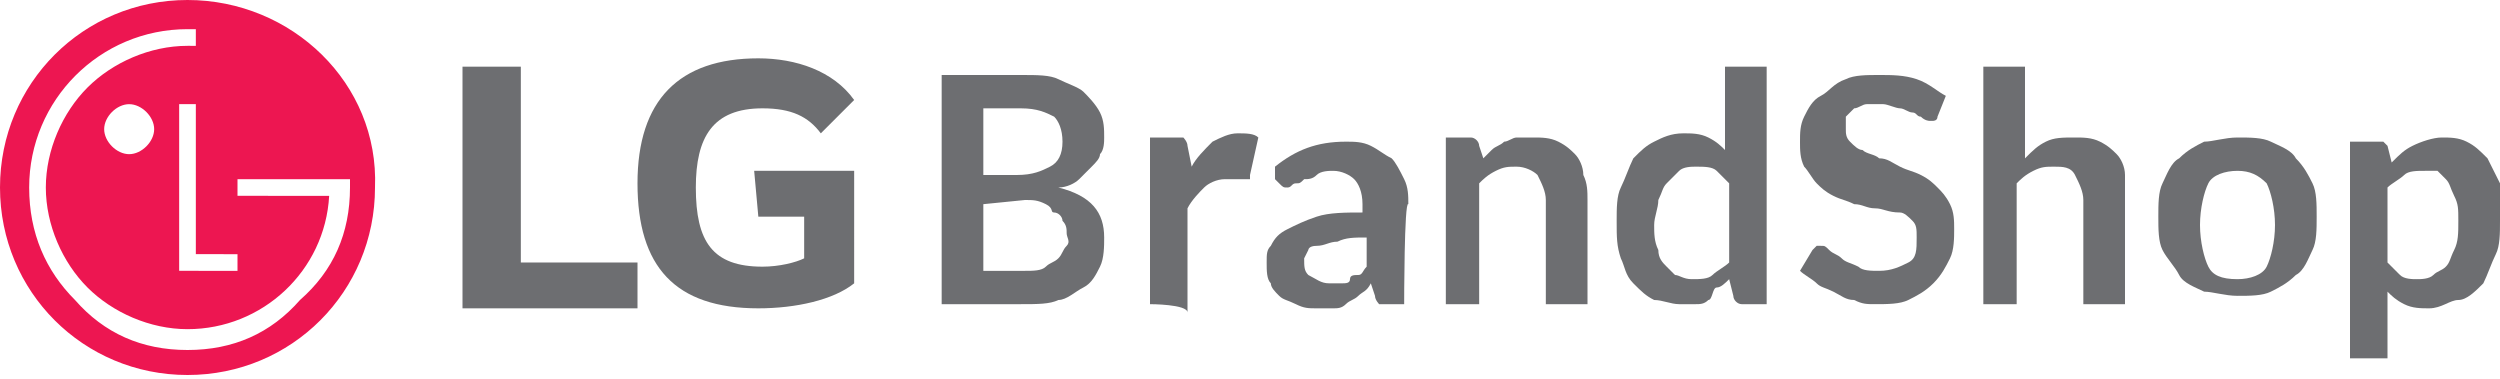 <?xml version="1.0" encoding="utf-8"?>
<!-- Generator: Adobe Illustrator 24.1.0, SVG Export Plug-In . SVG Version: 6.00 Build 0)  -->
<svg version="1.1" id="Layer_1" xmlns="http://www.w3.org/2000/svg" xmlns:xlink="http://www.w3.org/1999/xlink" x="0px" y="0px"
	 viewBox="0 0 60 9.1" style="enable-background:new 0 0 60 9.1;" xml:space="preserve">
<style type="text/css">
	.st0{fill:#6D6E71;}
	.st1{fill:#ED1651;}
</style>
<g>
	<polygon class="st0" points="12.5,1.6 11.1,1.6 11.1,7.4 15.3,7.4 15.3,6.3 12.5,6.3 	"/>
	<path class="st0" d="M18.2,5.2h1.1v1c-0.2,0.1-0.6,0.2-1,0.2c-1.2,0-1.6-0.6-1.6-1.9c0-1.2,0.4-1.9,1.6-1.9c0.7,0,1.1,0.2,1.4,0.6
		l0.8-0.8c-0.5-0.7-1.4-1-2.3-1c-1.9,0-2.9,1-2.9,3c0,2,0.9,3,2.9,3c0.9,0,1.8-0.2,2.3-0.6V4.1h-2.4L18.2,5.2L18.2,5.2z"/>
	<path class="st0" d="M22.6,7.3V1.8h1.9c0.4,0,0.7,0,0.9,0.1s0.5,0.2,0.6,0.3s0.3,0.3,0.4,0.5c0.1,0.2,0.1,0.4,0.1,0.6
		c0,0.1,0,0.3-0.1,0.4c0,0.1-0.1,0.2-0.2,0.3c-0.1,0.1-0.2,0.2-0.3,0.3c-0.1,0.1-0.3,0.2-0.5,0.2c0.8,0.2,1.1,0.6,1.1,1.2
		c0,0.2,0,0.5-0.1,0.7c-0.1,0.2-0.2,0.4-0.4,0.5s-0.4,0.3-0.6,0.3c-0.2,0.1-0.5,0.1-0.9,0.1L22.6,7.3L22.6,7.3z M23.6,4.2h0.8
		c0.4,0,0.6-0.1,0.8-0.2c0.2-0.1,0.3-0.3,0.3-0.6c0-0.3-0.1-0.5-0.2-0.6c-0.2-0.1-0.4-0.2-0.8-0.2h-0.9L23.6,4.2L23.6,4.2z
		 M23.6,4.9v1.6h1c0.2,0,0.4,0,0.5-0.1s0.2-0.1,0.3-0.2s0.1-0.2,0.2-0.3s0-0.2,0-0.3s0-0.2-0.1-0.3c0-0.1-0.1-0.2-0.2-0.2
		S25.3,5,25.1,4.9s-0.3-0.1-0.5-0.1L23.6,4.9L23.6,4.9z"/>
	<path class="st0" d="M27.6,7.3v-4h0.6c0.1,0,0.2,0,0.2,0c0,0,0.1,0.1,0.1,0.2l0.1,0.5c0.1-0.2,0.3-0.4,0.5-0.6
		c0.2-0.1,0.4-0.2,0.6-0.2c0.2,0,0.4,0,0.5,0.1L30,4.2c0,0.1,0,0.1,0,0.1c0,0-0.1,0-0.1,0s-0.1,0-0.2,0s-0.2,0-0.3,0
		c-0.2,0-0.4,0.1-0.5,0.2c-0.1,0.1-0.3,0.3-0.4,0.5v2.5C28.5,7.3,27.6,7.3,27.6,7.3z"/>
	<path class="st0" d="M33.7,7.3h-0.4c-0.1,0-0.2,0-0.2,0c0,0-0.1-0.1-0.1-0.2l-0.1-0.3C32.8,7,32.7,7,32.6,7.1
		c-0.1,0.1-0.2,0.1-0.3,0.2c-0.1,0.1-0.2,0.1-0.3,0.1s-0.2,0-0.4,0c-0.2,0-0.3,0-0.5-0.1s-0.3-0.1-0.4-0.2s-0.2-0.2-0.2-0.3
		c-0.1-0.1-0.1-0.3-0.1-0.5c0-0.2,0-0.3,0.1-0.4c0.1-0.2,0.2-0.3,0.4-0.4c0.2-0.1,0.4-0.2,0.7-0.3s0.7-0.1,1.1-0.1V4.9
		c0-0.3-0.1-0.5-0.2-0.6c-0.1-0.1-0.3-0.2-0.5-0.2c-0.1,0-0.3,0-0.4,0.1s-0.2,0.1-0.3,0.1c-0.1,0.1-0.1,0.1-0.2,0.1
		c-0.1,0-0.1,0.1-0.2,0.1c-0.1,0-0.1,0-0.2-0.1s-0.1-0.1-0.1-0.1L30.6,4c0.5-0.4,1-0.6,1.7-0.6c0.2,0,0.4,0,0.6,0.1
		c0.2,0.1,0.3,0.2,0.5,0.3c0.1,0.1,0.2,0.3,0.3,0.5c0.1,0.2,0.1,0.4,0.1,0.6C33.7,4.8,33.7,7.3,33.7,7.3z M31.9,6.8
		c0.1,0,0.2,0,0.3,0s0.2,0,0.2-0.1s0.1-0.1,0.2-0.1s0.1-0.1,0.2-0.2V5.7c-0.3,0-0.5,0-0.7,0.1c-0.2,0-0.3,0.1-0.5,0.1S31.4,6,31.4,6
		s-0.1,0.2-0.1,0.2c0,0.2,0,0.3,0.1,0.4C31.6,6.7,31.7,6.8,31.9,6.8z"/>
	<path class="st0" d="M34.7,7.3v-4h0.6c0.1,0,0.2,0.1,0.2,0.2l0.1,0.3c0.1-0.1,0.2-0.2,0.2-0.2c0.1-0.1,0.2-0.1,0.3-0.2
		c0.1,0,0.2-0.1,0.3-0.1c0.1,0,0.2,0,0.4,0c0.2,0,0.4,0,0.6,0.1c0.2,0.1,0.3,0.2,0.4,0.3S38,4,38,4.2c0.1,0.2,0.1,0.4,0.1,0.6v2.5
		h-1V4.8c0-0.2-0.1-0.4-0.2-0.6c-0.1-0.1-0.3-0.2-0.5-0.2c-0.2,0-0.3,0-0.5,0.1s-0.3,0.2-0.4,0.3v2.9L34.7,7.3L34.7,7.3z"/>
	<path class="st0" d="M41.8,7.3c-0.1,0-0.2-0.1-0.2-0.2l-0.1-0.4c-0.1,0.1-0.2,0.2-0.3,0.2S41.1,7.2,41,7.2
		c-0.1,0.1-0.2,0.1-0.3,0.1s-0.2,0-0.4,0c-0.2,0-0.4-0.1-0.6-0.1c-0.2-0.1-0.3-0.2-0.5-0.4s-0.2-0.4-0.3-0.6
		c-0.1-0.3-0.1-0.5-0.1-0.9c0-0.3,0-0.6,0.1-0.8c0.1-0.2,0.2-0.5,0.3-0.7c0.2-0.2,0.3-0.3,0.5-0.4c0.2-0.1,0.4-0.2,0.7-0.2
		c0.2,0,0.4,0,0.6,0.1s0.3,0.2,0.4,0.3V1.6h1v5.7L41.8,7.3L41.8,7.3z M40.6,6.7c0.2,0,0.4,0,0.5-0.1s0.3-0.2,0.4-0.3V4.4
		c-0.1-0.1-0.2-0.2-0.3-0.3S40.9,4,40.7,4c-0.1,0-0.3,0-0.4,0.1S40.1,4.3,40,4.4c-0.1,0.1-0.1,0.2-0.2,0.4c0,0.2-0.1,0.4-0.1,0.6
		s0,0.4,0.1,0.6c0,0.2,0.1,0.3,0.2,0.4s0.2,0.2,0.2,0.2C40.3,6.6,40.4,6.7,40.6,6.7z"/>
	<path class="st0" d="M46.5,2.8c0,0.1-0.1,0.1-0.1,0.1c0,0-0.1,0-0.1,0s-0.1,0-0.2-0.1c-0.1,0-0.1-0.1-0.2-0.1s-0.2-0.1-0.3-0.1
		c-0.1,0-0.3-0.1-0.4-0.1c-0.1,0-0.3,0-0.4,0s-0.2,0.1-0.3,0.1c-0.1,0.1-0.1,0.1-0.2,0.2c0,0.1,0,0.2,0,0.3c0,0.1,0,0.2,0.1,0.3
		s0.2,0.2,0.3,0.2c0.1,0.1,0.3,0.1,0.4,0.2c0.2,0,0.3,0.1,0.5,0.2s0.3,0.1,0.5,0.2s0.3,0.2,0.4,0.3s0.2,0.2,0.3,0.4s0.1,0.4,0.1,0.6
		c0,0.2,0,0.5-0.1,0.7c-0.1,0.2-0.2,0.4-0.4,0.6c-0.2,0.2-0.4,0.3-0.6,0.4c-0.2,0.1-0.5,0.1-0.8,0.1c-0.2,0-0.3,0-0.5-0.1
		c-0.2,0-0.3-0.1-0.5-0.2c-0.2-0.1-0.3-0.1-0.4-0.2c-0.1-0.1-0.3-0.2-0.4-0.3l0.3-0.5c0,0,0.1-0.1,0.1-0.1c0,0,0.1,0,0.1,0
		c0.1,0,0.1,0,0.2,0.1c0.1,0.1,0.2,0.1,0.3,0.2s0.2,0.1,0.4,0.2c0.1,0.1,0.3,0.1,0.5,0.1c0.3,0,0.5-0.1,0.7-0.2
		c0.2-0.1,0.2-0.3,0.2-0.6c0-0.2,0-0.3-0.1-0.4s-0.2-0.2-0.3-0.2C45.3,5.1,45.2,5,45,5s-0.3-0.1-0.5-0.1c-0.2-0.1-0.3-0.1-0.5-0.2
		c-0.2-0.1-0.3-0.2-0.4-0.3c-0.1-0.1-0.2-0.3-0.3-0.4c-0.1-0.2-0.1-0.4-0.1-0.6c0-0.2,0-0.4,0.1-0.6c0.1-0.2,0.2-0.4,0.4-0.5
		s0.3-0.3,0.6-0.4c0.2-0.1,0.5-0.1,0.8-0.1c0.3,0,0.6,0,0.9,0.1s0.5,0.3,0.7,0.4L46.5,2.8z"/>
	<path class="st0" d="M47.6,7.3V1.6h1v2.2c0.2-0.2,0.3-0.3,0.5-0.4c0.2-0.1,0.4-0.1,0.7-0.1c0.2,0,0.4,0,0.6,0.1
		c0.2,0.1,0.3,0.2,0.4,0.3c0.1,0.1,0.2,0.3,0.2,0.5C51,4.4,51,4.6,51,4.8v2.5h-1V4.8c0-0.2-0.1-0.4-0.2-0.6s-0.3-0.2-0.5-0.2
		c-0.2,0-0.3,0-0.5,0.1s-0.3,0.2-0.4,0.3v2.9L47.6,7.3L47.6,7.3z"/>
	<path class="st0" d="M53.7,3.3c0.3,0,0.6,0,0.8,0.1c0.2,0.1,0.5,0.2,0.6,0.4c0.2,0.2,0.3,0.4,0.4,0.6s0.1,0.5,0.1,0.8
		c0,0.3,0,0.6-0.1,0.8s-0.2,0.5-0.4,0.6c-0.2,0.2-0.4,0.3-0.6,0.4c-0.2,0.1-0.5,0.1-0.8,0.1c-0.3,0-0.6-0.1-0.8-0.1
		c-0.2-0.1-0.5-0.2-0.6-0.4s-0.3-0.4-0.4-0.6c-0.1-0.2-0.1-0.5-0.1-0.8s0-0.6,0.1-0.8c0.1-0.2,0.2-0.5,0.4-0.6
		c0.2-0.2,0.4-0.3,0.6-0.4C53.1,3.4,53.4,3.3,53.7,3.3z M53.7,6.7c0.3,0,0.6-0.1,0.7-0.3s0.2-0.6,0.2-1c0-0.4-0.1-0.8-0.2-1
		c-0.2-0.2-0.4-0.3-0.7-0.3c-0.3,0-0.6,0.1-0.7,0.3s-0.2,0.6-0.2,1s0.1,0.8,0.2,1C53.1,6.6,53.3,6.7,53.7,6.7z"/>
	<path class="st0" d="M56.4,8.6V3.4h0.6c0.1,0,0.1,0,0.2,0c0,0,0.1,0.1,0.1,0.1l0.1,0.4c0.2-0.2,0.3-0.3,0.5-0.4
		c0.2-0.1,0.5-0.2,0.7-0.2c0.2,0,0.4,0,0.6,0.1c0.2,0.1,0.3,0.2,0.5,0.4c0.1,0.2,0.2,0.4,0.3,0.6S60,5,60,5.3c0,0.3,0,0.6-0.1,0.8
		c-0.1,0.2-0.2,0.5-0.3,0.7C59.4,7,59.2,7.2,59,7.2s-0.4,0.2-0.7,0.2c-0.2,0-0.4,0-0.6-0.1c-0.2-0.1-0.3-0.2-0.4-0.3v1.6L56.4,8.6
		L56.4,8.6z M58.2,4.1c-0.2,0-0.4,0-0.5,0.1c-0.1,0.1-0.3,0.2-0.4,0.3v1.8c0.1,0.1,0.2,0.2,0.3,0.3c0.1,0.1,0.3,0.1,0.4,0.1
		c0.1,0,0.3,0,0.4-0.1c0.1-0.1,0.2-0.1,0.3-0.2c0.1-0.1,0.1-0.2,0.2-0.4C59,5.8,59,5.6,59,5.3s0-0.4-0.1-0.6s-0.1-0.3-0.2-0.4
		s-0.2-0.2-0.2-0.2C58.5,4.1,58.3,4.1,58.2,4.1z"/>
	<g>
		<path class="st1" d="M4.5,0C2,0,0,2,0,4.5s2,4.5,4.5,4.5s4.5-2,4.5-4.5C9.1,2,7,0,4.5,0 M7.2,7.2C6.5,8,5.6,8.4,4.5,8.4
			S2.5,8,1.8,7.2C1.1,6.5,0.7,5.6,0.7,4.5c0-2.1,1.7-3.8,3.8-3.8h0.2v0.4v0H4.5c-0.9,0-1.8,0.4-2.4,1c-0.6,0.6-1,1.5-1,2.4
			s0.4,1.8,1,2.4c0.6,0.6,1.5,1,2.4,1c1.8,0,3.3-1.4,3.4-3.2v0H5.7V4.3h2.5h0.2v0.2C8.4,5.6,8,6.5,7.2,7.2 M5.7,6.1v0.4H4.3v-4h0.4
			v3.6H5.7z M3.7,3.1c0,0.3-0.3,0.6-0.6,0.6S2.5,3.4,2.5,3.1s0.3-0.6,0.6-0.6S3.7,2.8,3.7,3.1"/>
	</g>
</g>
</svg>
